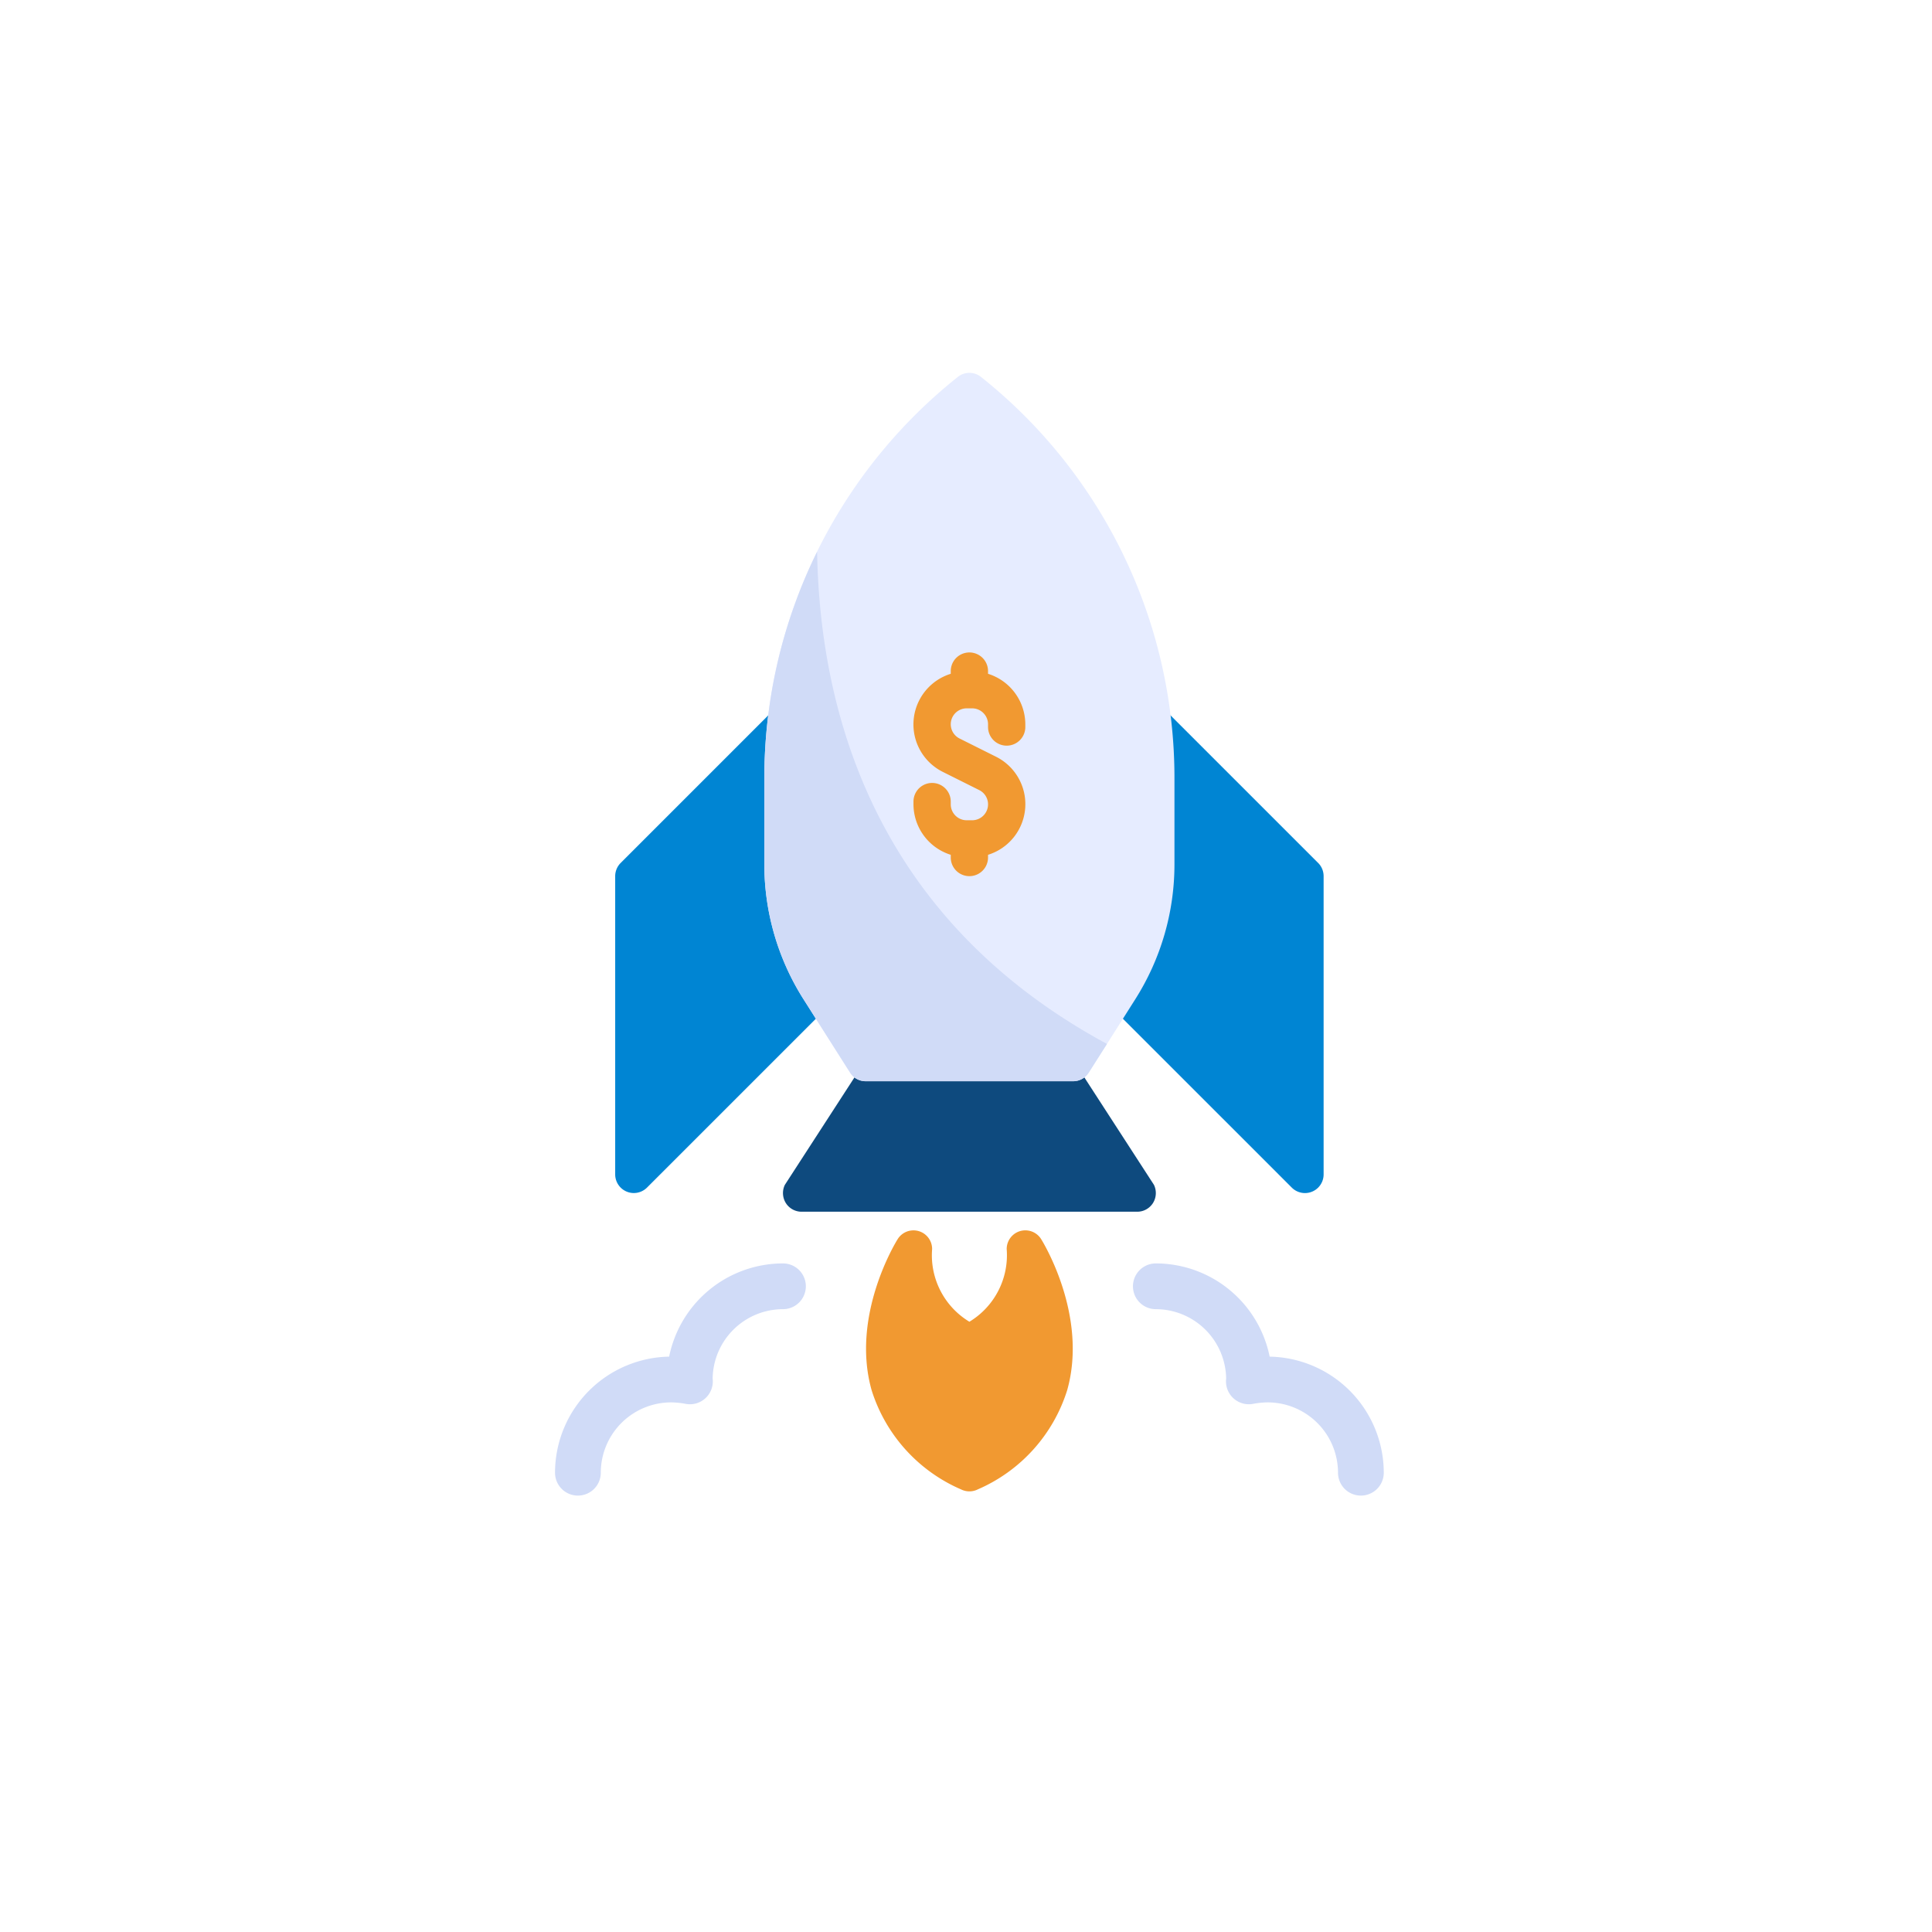 <svg xmlns="http://www.w3.org/2000/svg" xmlns:xlink="http://www.w3.org/1999/xlink" width="228" height="228" viewBox="0 0 228 228">
  <defs>
    <filter id="Ellipse_139" x="0" y="0" width="228" height="228" filterUnits="userSpaceOnUse">
      <feOffset dy="3" input="SourceAlpha"/>
      <feGaussianBlur stdDeviation="6" result="blur"/>
      <feFlood flood-opacity="0.059"/>
      <feComposite operator="in" in2="blur"/>
      <feComposite in="SourceGraphic"/>
    </filter>
  </defs>
  <g id="Group_2953" data-name="Group 2953" transform="translate(-10358 -2199)">
    <g transform="matrix(1, 0, 0, 1, 10358, 2199)" filter="url(#Ellipse_139)">
      <circle id="Ellipse_139-2" data-name="Ellipse 139" cx="96" cy="96" r="96" transform="translate(18 15)" fill="#fff"/>
    </g>
    <g id="Rocket" transform="translate(10424 2243)">
      <g id="Group_2947" data-name="Group 2947" transform="translate(6.6 39.222)">
        <path id="Path_4555" data-name="Path 4555" d="M65.672,55.565A2.2,2.2,0,0,1,63.8,56.6H24.2a2.2,2.2,0,0,1-1.87-1.034,2.229,2.229,0,0,1-.11-2.134L31.571,39H56.431l9.35,14.432a2.229,2.229,0,0,1-.11,2.134Z" transform="translate(-2.199 3.176)" fill="#0e4a7e"/>
        <path id="Path_4556" data-name="Path 4556" d="M38.927,52.157A25.215,25.215,0,0,1,35,38.632V28.584a56.988,56.988,0,0,1,.36-6.31,2.2,2.2,0,0,0-3.742-1.8L13.645,38.448A2.2,2.2,0,0,0,13,40V75.2a2.2,2.2,0,0,0,3.756,1.555L38.624,54.891a2.2,2.2,0,0,0,.3-2.734Z" transform="translate(-13 -19.829)" fill="#0085d3"/>
        <path id="Path_4557" data-name="Path 4557" d="M64.684,38.447,46.71,20.473a2.2,2.2,0,0,0-3.742,1.8,56.988,56.988,0,0,1,.36,6.31V38.632A25.215,25.215,0,0,1,39.4,52.157a2.2,2.2,0,0,0,.3,2.733L61.573,76.759A2.2,2.2,0,0,0,65.329,75.2V40a2.2,2.2,0,0,0-.645-1.556Z" transform="translate(18.274 -19.829)" fill="#0085d3"/>
      </g>
      <path id="Path_4558" data-name="Path 4558" d="M69.4,49.979V60.012a29.709,29.709,0,0,1-4.617,15.9c-4.02,6.348-2.851,4.5-5.5,8.674A2.168,2.168,0,0,1,57.433,85.6H32.968a2.168,2.168,0,0,1-1.848-1.012l-5.5-8.668A29.714,29.714,0,0,1,21,60.012V49.979A60.522,60.522,0,0,1,43.837,2.48a2.183,2.183,0,0,1,2.728,0A60.467,60.467,0,0,1,69.4,49.979Z" transform="translate(3.201 -2.001)" fill="#e6ecff"/>
      <path id="Path_4559" data-name="Path 4559" d="M47.119,49.033A2.2,2.2,0,0,0,43.053,50.2a9.18,9.18,0,0,1-4.4,8.584,9.159,9.159,0,0,1-4.4-8.583,2.2,2.2,0,0,0-4.066-1.166c-.228.365-5.55,9.028-3.076,17.821A18.921,18.921,0,0,0,37.669,78.57a2.2,2.2,0,0,0,1.968,0A18.921,18.921,0,0,0,50.194,66.854c2.474-8.793-2.848-17.456-3.076-17.821Z" transform="translate(9.749 53.198)" fill="#f19931"/>
      <path id="Path_4560" data-name="Path 4560" d="M40,28a2.2,2.2,0,0,0,2.2-2.2v-.32a6.267,6.267,0,0,0-4.4-5.961V19.2a2.2,2.2,0,0,0-4.4,0v.319A6.257,6.257,0,0,0,32.471,31.1l4.29,2.144a1.879,1.879,0,0,1-.839,3.56H35.28a1.882,1.882,0,0,1-1.88-1.88V34.6a2.2,2.2,0,0,0-4.4,0v.32a6.267,6.267,0,0,0,4.4,5.961V41.2a2.2,2.2,0,1,0,4.4,0V40.88A6.257,6.257,0,0,0,38.73,29.3l-4.29-2.144a1.879,1.879,0,0,1,.839-3.56h.642a1.882,1.882,0,0,1,1.879,1.88v.32A2.2,2.2,0,0,0,40,28Z" transform="translate(12.801 15.997)" fill="#f19931"/>
      <path id="Path_4561" data-name="Path 4561" d="M12.2,76.4A2.2,2.2,0,0,1,10,74.2,13.215,13.215,0,0,1,23.2,61c.061,0,.121,0,.183,0A13.222,13.222,0,0,1,36.4,50a2.2,2.2,0,0,1,0,4.4,8.81,8.81,0,0,0-8.8,8.715,2.2,2.2,0,0,1-2.57,2.471A10.242,10.242,0,0,0,23.2,65.4a8.809,8.809,0,0,0-8.8,8.8A2.2,2.2,0,0,1,12.2,76.4ZM27.509,62.722v0Z" transform="translate(-10 55.599)" fill="#d0dbf7" stroke="#d0dbf7" stroke-width="1"/>
      <path id="Path_4562" data-name="Path 4562" d="M67.4,76.4a2.2,2.2,0,0,1-2.2-2.2,8.81,8.81,0,0,0-8.8-8.8,10.24,10.24,0,0,0-1.83.185A2.2,2.2,0,0,1,52,63.115,8.813,8.813,0,0,0,43.2,54.4a2.2,2.2,0,0,1,0-4.4A13.222,13.222,0,0,1,56.218,61c.061,0,.121,0,.183,0A13.215,13.215,0,0,1,69.6,74.2,2.2,2.2,0,0,1,67.4,76.4Z" transform="translate(27.202 55.599)" fill="#d0dbf7" stroke="#d0dbf7" stroke-width="1"/>
      <path id="Path_4563" data-name="Path 4563" d="M61.437,69.681l-2.156,3.388a2.168,2.168,0,0,1-1.848,1.012H32.968a2.168,2.168,0,0,1-1.848-1.012L25.62,64.4A29.714,29.714,0,0,1,21,48.494V38.462A60.457,60.457,0,0,1,27.226,11.6c.352,19.536,7.194,43.473,34.211,58.082Z" transform="translate(3.201 9.516)" fill="#d0dbf7"/>
    </g>
  </g>
</svg>
